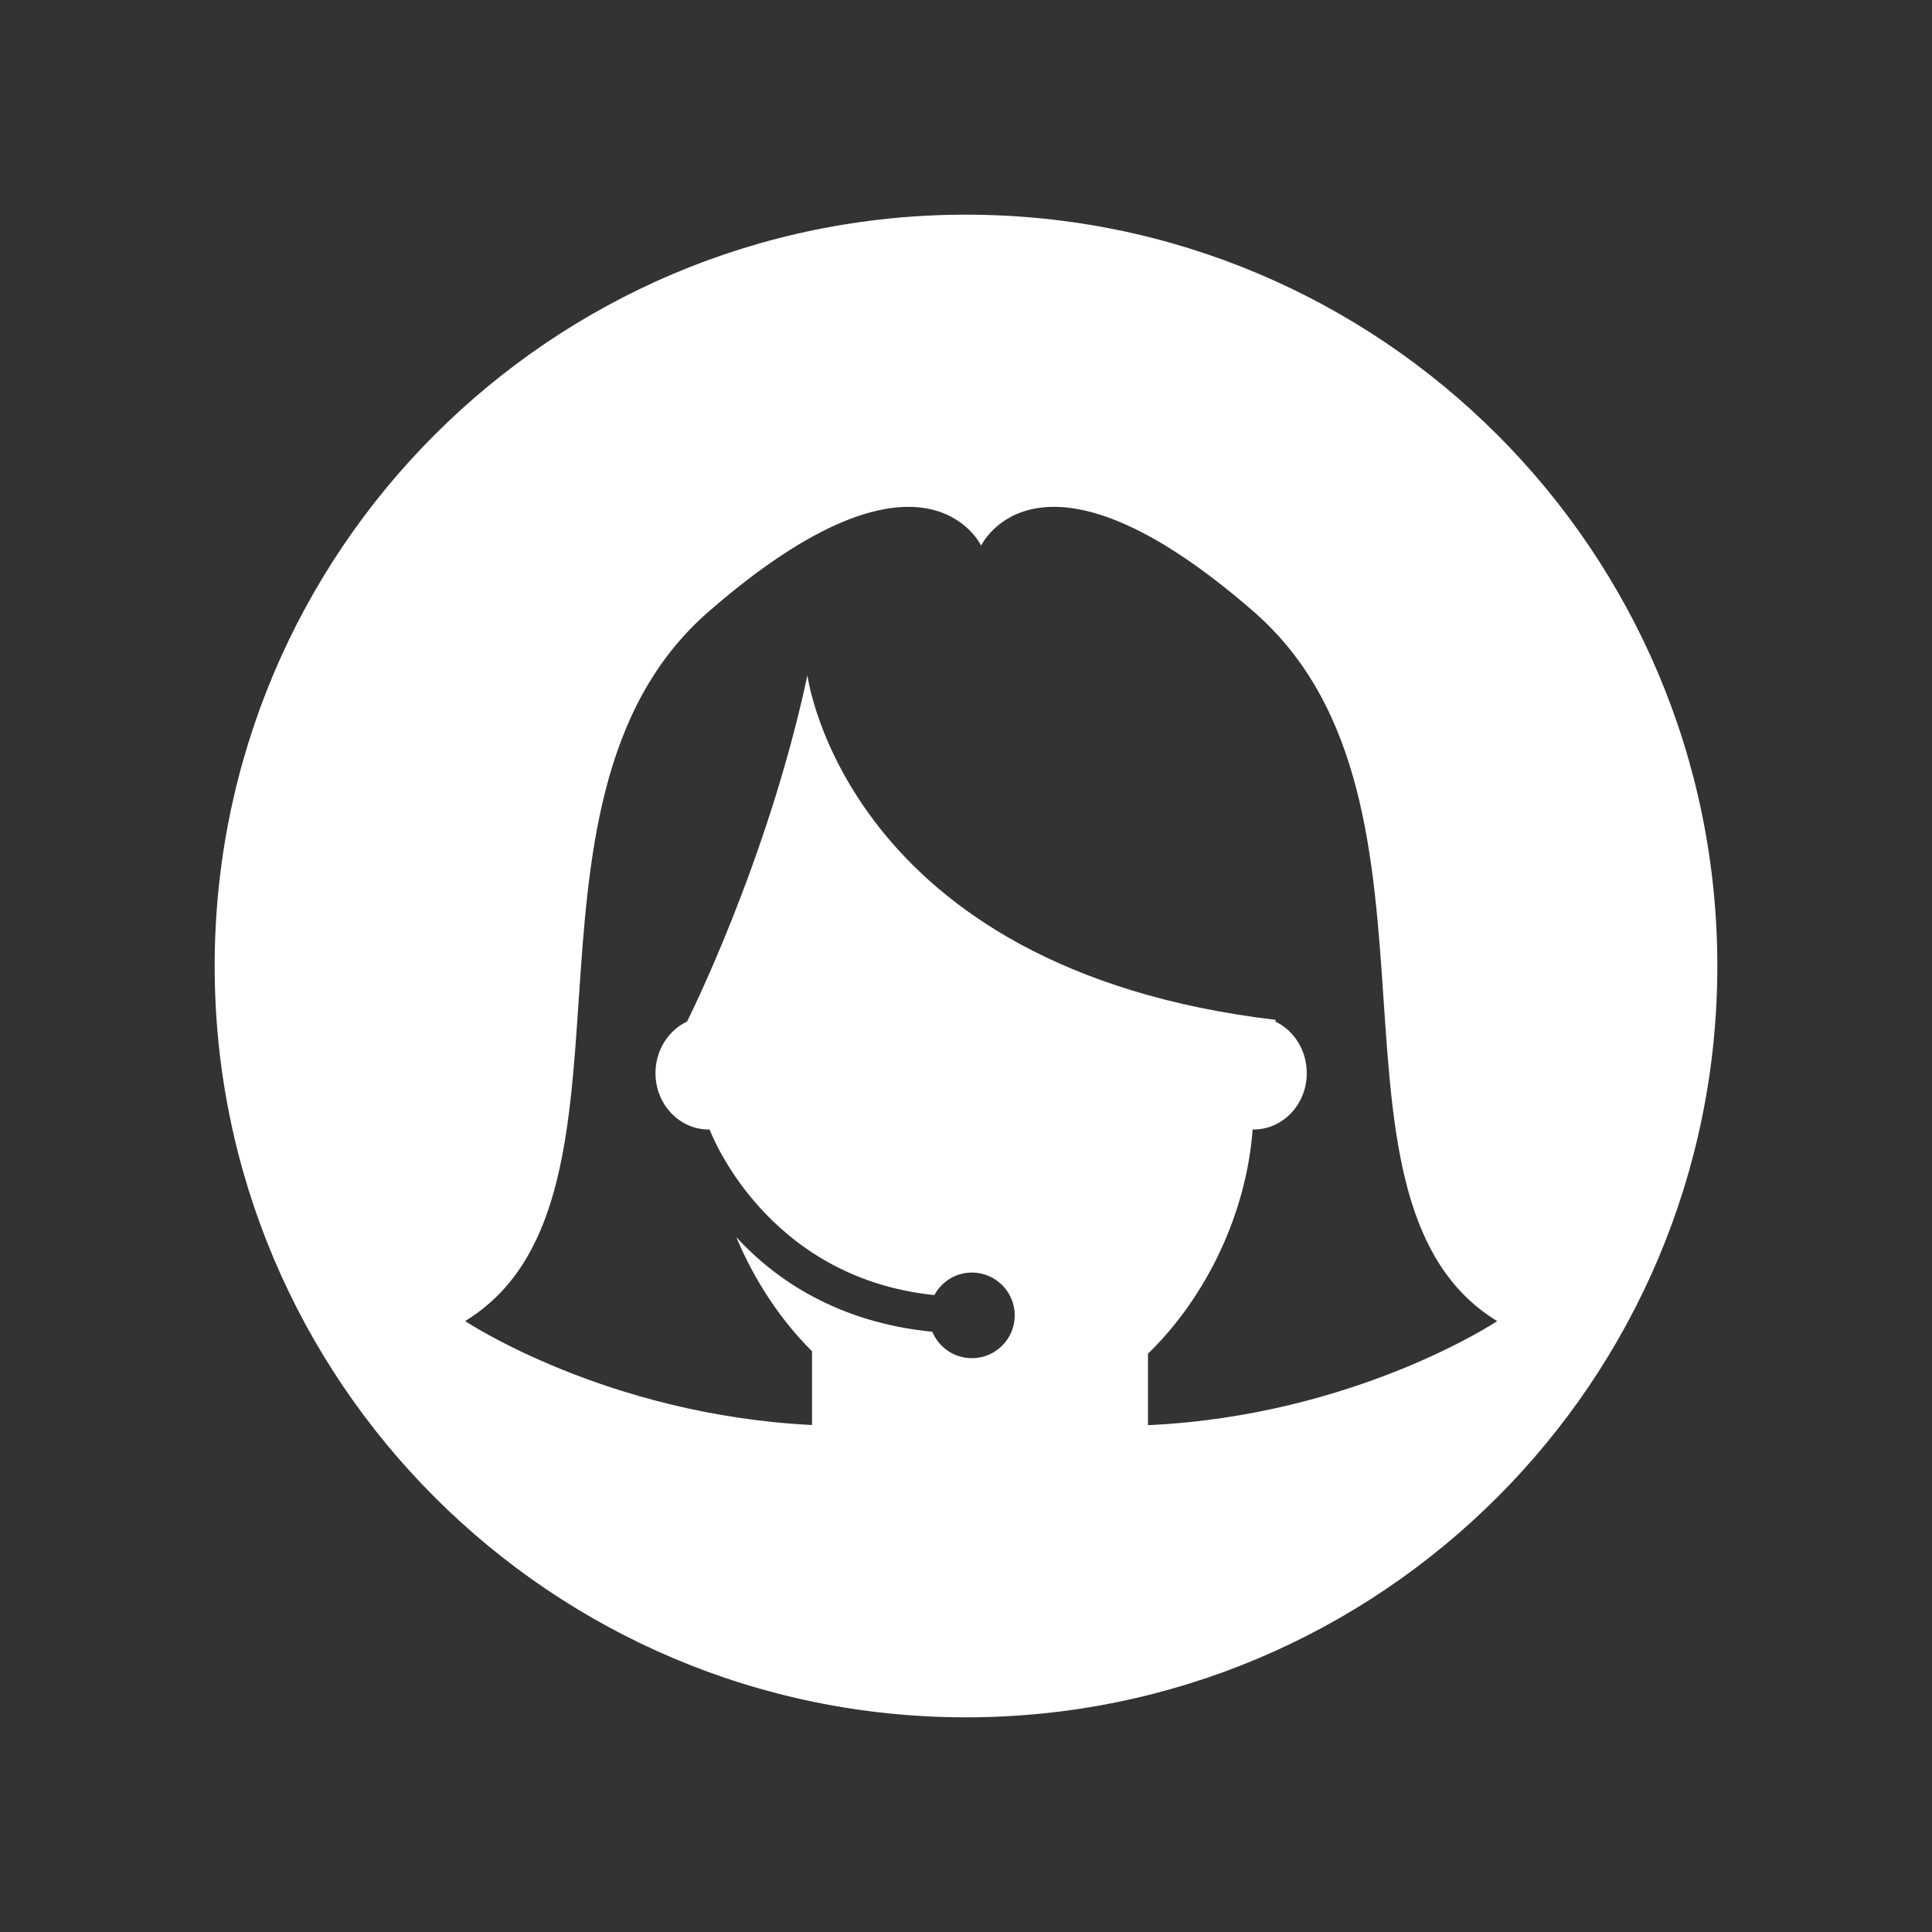 <svg width="36" height="36" viewBox="0 0 36 36" fill="none" xmlns="http://www.w3.org/2000/svg">
  <rect x="0" y="0" width="36" height="36" fill="#333333" stroke="none"/>
  <path fill-rule="evenodd" clip-rule="evenodd" d="M18 32C25.732 32 32 25.732 32 18C32 10.268 25.732 4 18 4C10.268 4 4 10.268 4 18C4 25.732 10.268 32 18 32ZM18.109 23.712C17.806 23.712 17.546 23.883 17.41 24.132C14.237 23.805 13.223 21.047 13.223 21.047H13.206C12.658 21.047 12.214 20.576 12.214 19.996C12.214 19.567 12.456 19.199 12.802 19.035C12.802 19.035 14.303 16.064 15.045 12.583C15.045 12.583 15.745 18.053 23.771 19.004C23.768 19.014 23.766 19.025 23.763 19.035C24.109 19.199 24.35 19.567 24.35 19.996C24.35 20.577 23.906 21.047 23.358 21.047H23.341C23.225 22.602 22.488 24.158 21.391 25.225V26.556C25.26 26.377 27.898 24.617 27.898 24.617C26.112 23.526 25.953 21.171 25.782 18.641C25.604 16.008 25.413 13.186 23.364 11.4C19.345 7.898 18.282 10.167 18.282 10.167C18.282 10.167 17.219 7.899 13.2 11.4C11.151 13.186 10.96 16.008 10.783 18.641C10.612 21.171 10.452 23.525 8.667 24.616C8.667 24.616 11.286 26.363 15.131 26.553V25.179C14.537 24.588 14.055 23.852 13.72 23.053C14.441 23.836 15.596 24.639 17.372 24.816C17.493 25.105 17.777 25.308 18.11 25.308C18.55 25.308 18.908 24.951 18.908 24.51C18.908 24.069 18.55 23.712 18.109 23.712Z" fill="#FFFFFF"/>
  <defs>
  </defs>
</svg>
